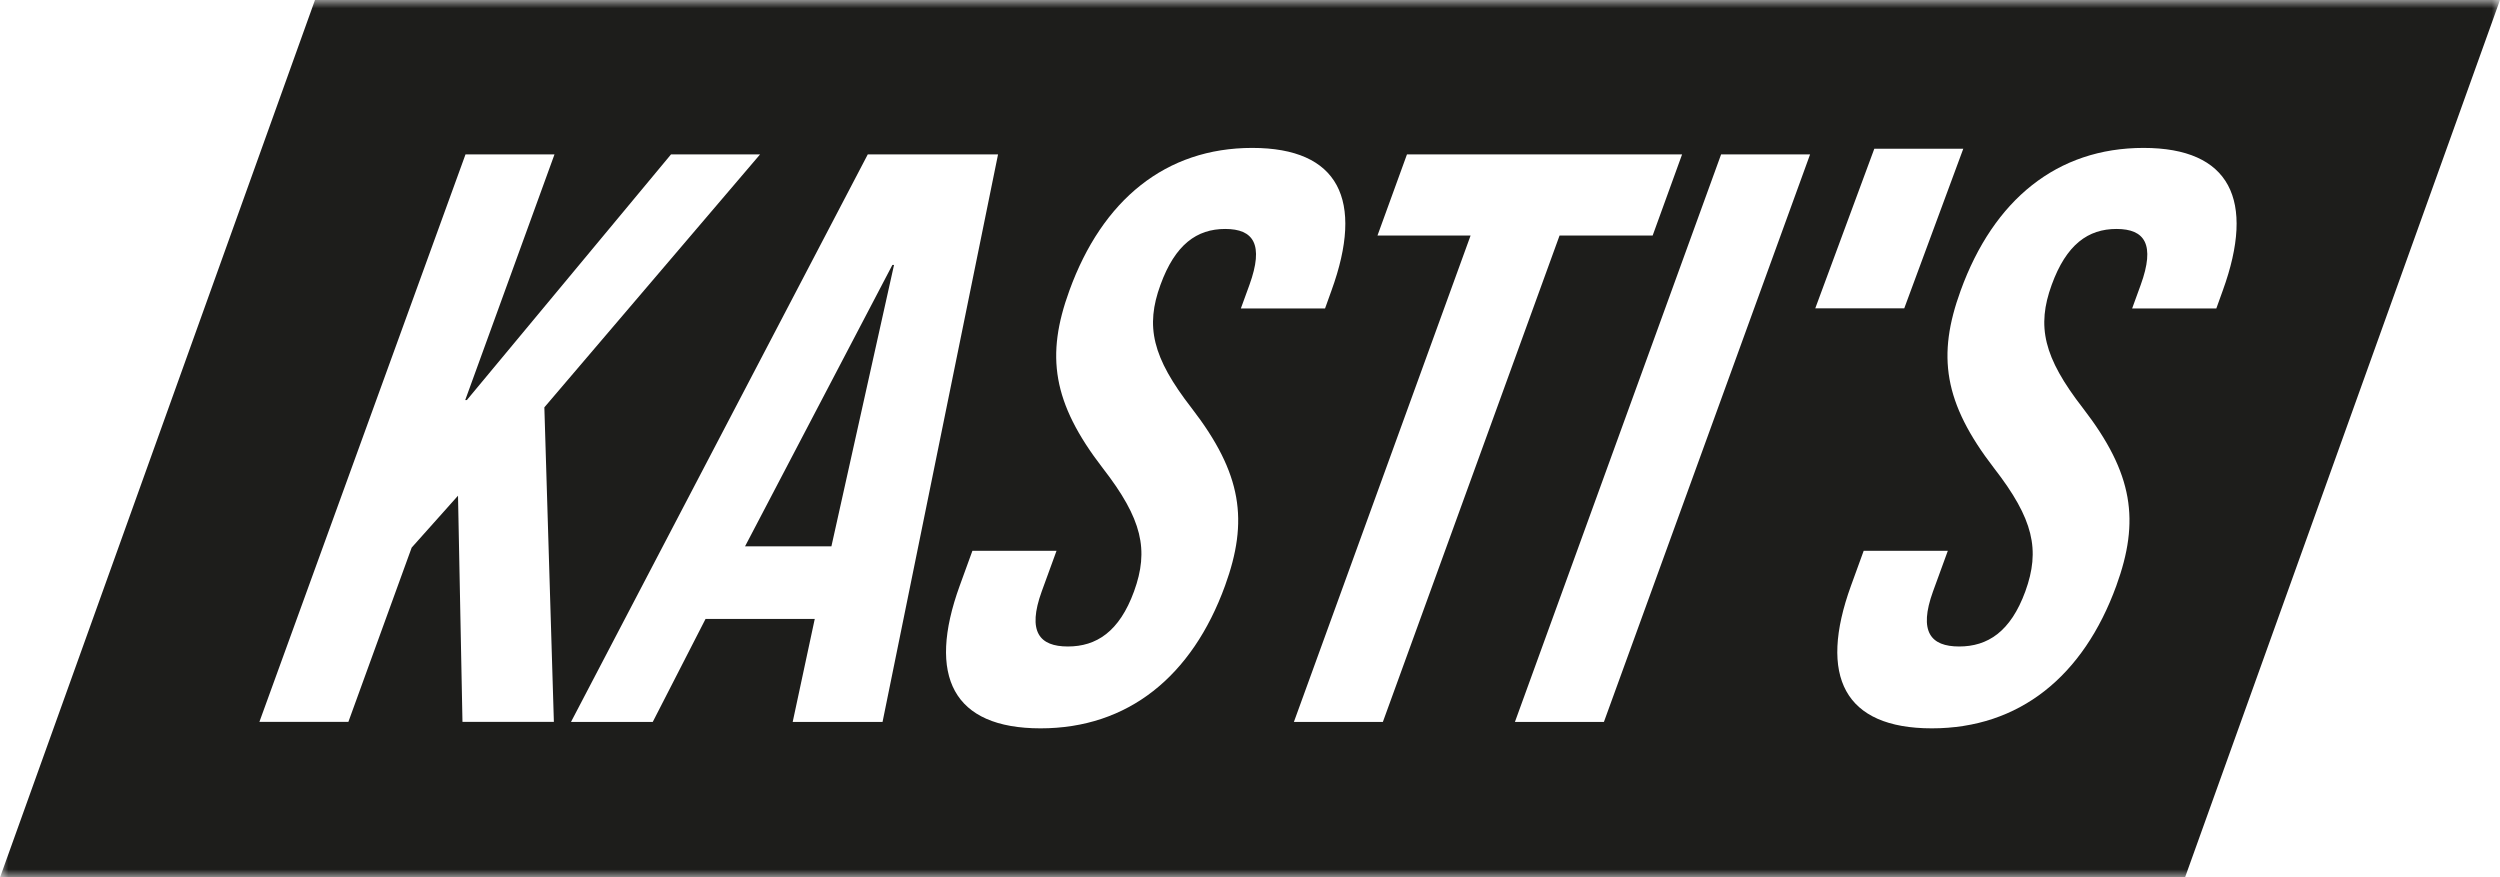 <?xml version="1.0" encoding="UTF-8"?>
<svg width="151px" height="53px" viewBox="0 0 151 53" version="1.1" xmlns="http://www.w3.org/2000/svg" xmlns:xlink="http://www.w3.org/1999/xlink">
    <title>Group 5</title>
    <defs>
        <polygon id="path-1" points="0 0 151 0 151 53 0 53"></polygon>
    </defs>
    <g id="Symbols" stroke="none" stroke-width="1" fill="none" fill-rule="evenodd">
        <g id="XXL/Header" transform="translate(-60, -28)">
            <g id="Group-5" transform="translate(60, 28)">
                <polygon id="Fill-1" fill="#1D1D1B" points="53.901 16 45 33 50.217 33 54 16"></polygon>
                <g id="Group-4">
                    <mask id="mask-2" fill="white">
                        <use xlink:href="#path-1"></use>
                    </mask>
                    <g id="Clip-3"></g>
                    <path d="M133.866,18.63 L128.781,18.63 L129.298,17.21 C130.187,14.76 129.547,13.829 127.835,13.829 C126.128,13.829 124.808,14.76 123.92,17.21 C123.015,19.704 123.414,21.567 125.81,24.653 C128.867,28.617 129.249,31.458 127.828,35.374 C125.835,40.861 121.96,43.992 116.683,43.992 C111.402,43.992 109.808,40.861 111.801,35.374 L112.567,33.267 L117.649,33.267 L116.756,35.717 C115.868,38.166 116.622,39.048 118.333,39.048 C120.045,39.048 121.438,38.166 122.331,35.717 C123.235,33.222 122.836,31.361 120.439,28.274 C117.384,24.31 116.996,21.468 118.423,17.552 C120.411,12.07 124.242,8.934 129.47,8.934 C134.697,8.934 136.246,12.07 134.254,17.552 L133.866,18.63 Z M113.208,8.984 L118.582,8.984 L115.017,18.623 L109.642,18.623 L113.208,8.984 Z M96.877,43.603 L91.502,43.603 L103.955,9.325 L109.329,9.325 L96.877,43.603 Z M78.152,43.603 L88.824,14.225 L83.2,14.225 L84.981,9.325 L101.598,9.325 L99.821,14.225 L94.198,14.225 L83.526,43.603 L78.152,43.603 Z M74.002,13.829 C72.294,13.829 70.979,14.76 70.09,17.21 C69.181,19.704 69.581,21.567 71.977,24.653 C75.033,28.617 75.416,31.458 73.994,35.374 C72.001,40.861 68.126,43.992 62.85,43.992 C57.569,43.992 55.975,40.861 57.968,35.374 L58.734,33.267 L63.815,33.267 L62.922,35.717 C62.034,38.166 62.788,39.048 64.499,39.048 C66.211,39.048 67.605,38.166 68.497,35.717 C69.402,33.222 69.002,31.361 66.606,28.274 C63.55,24.31 63.163,21.468 64.59,17.552 C66.578,12.07 70.408,8.934 75.636,8.934 C80.864,8.934 82.413,12.07 80.42,17.552 L80.033,18.63 L74.948,18.63 L75.465,17.21 C76.353,14.76 75.714,13.829 74.002,13.829 L74.002,13.829 Z M47.879,43.603 L49.211,37.385 L42.614,37.385 L39.427,43.603 L34.489,43.603 L52.414,9.325 L60.282,9.325 L53.306,43.603 L47.879,43.603 Z M27.933,43.6 L27.664,29.94 L24.865,33.075 L21.042,43.6 L15.668,43.6 L28.116,9.327 L33.491,9.327 L28.1,24.163 L28.198,24.163 L40.528,9.327 L45.907,9.327 L32.879,24.604 L33.454,43.6 L27.933,43.6 Z M19.025,0 L-8.74759369e-05,53 L131.974,53 L151,0 L19.025,0 Z" id="Fill-2" fill="#1D1D1B" mask="url(#mask-2)"></path>
                </g>
            </g>
        </g>
    </g>
</svg>